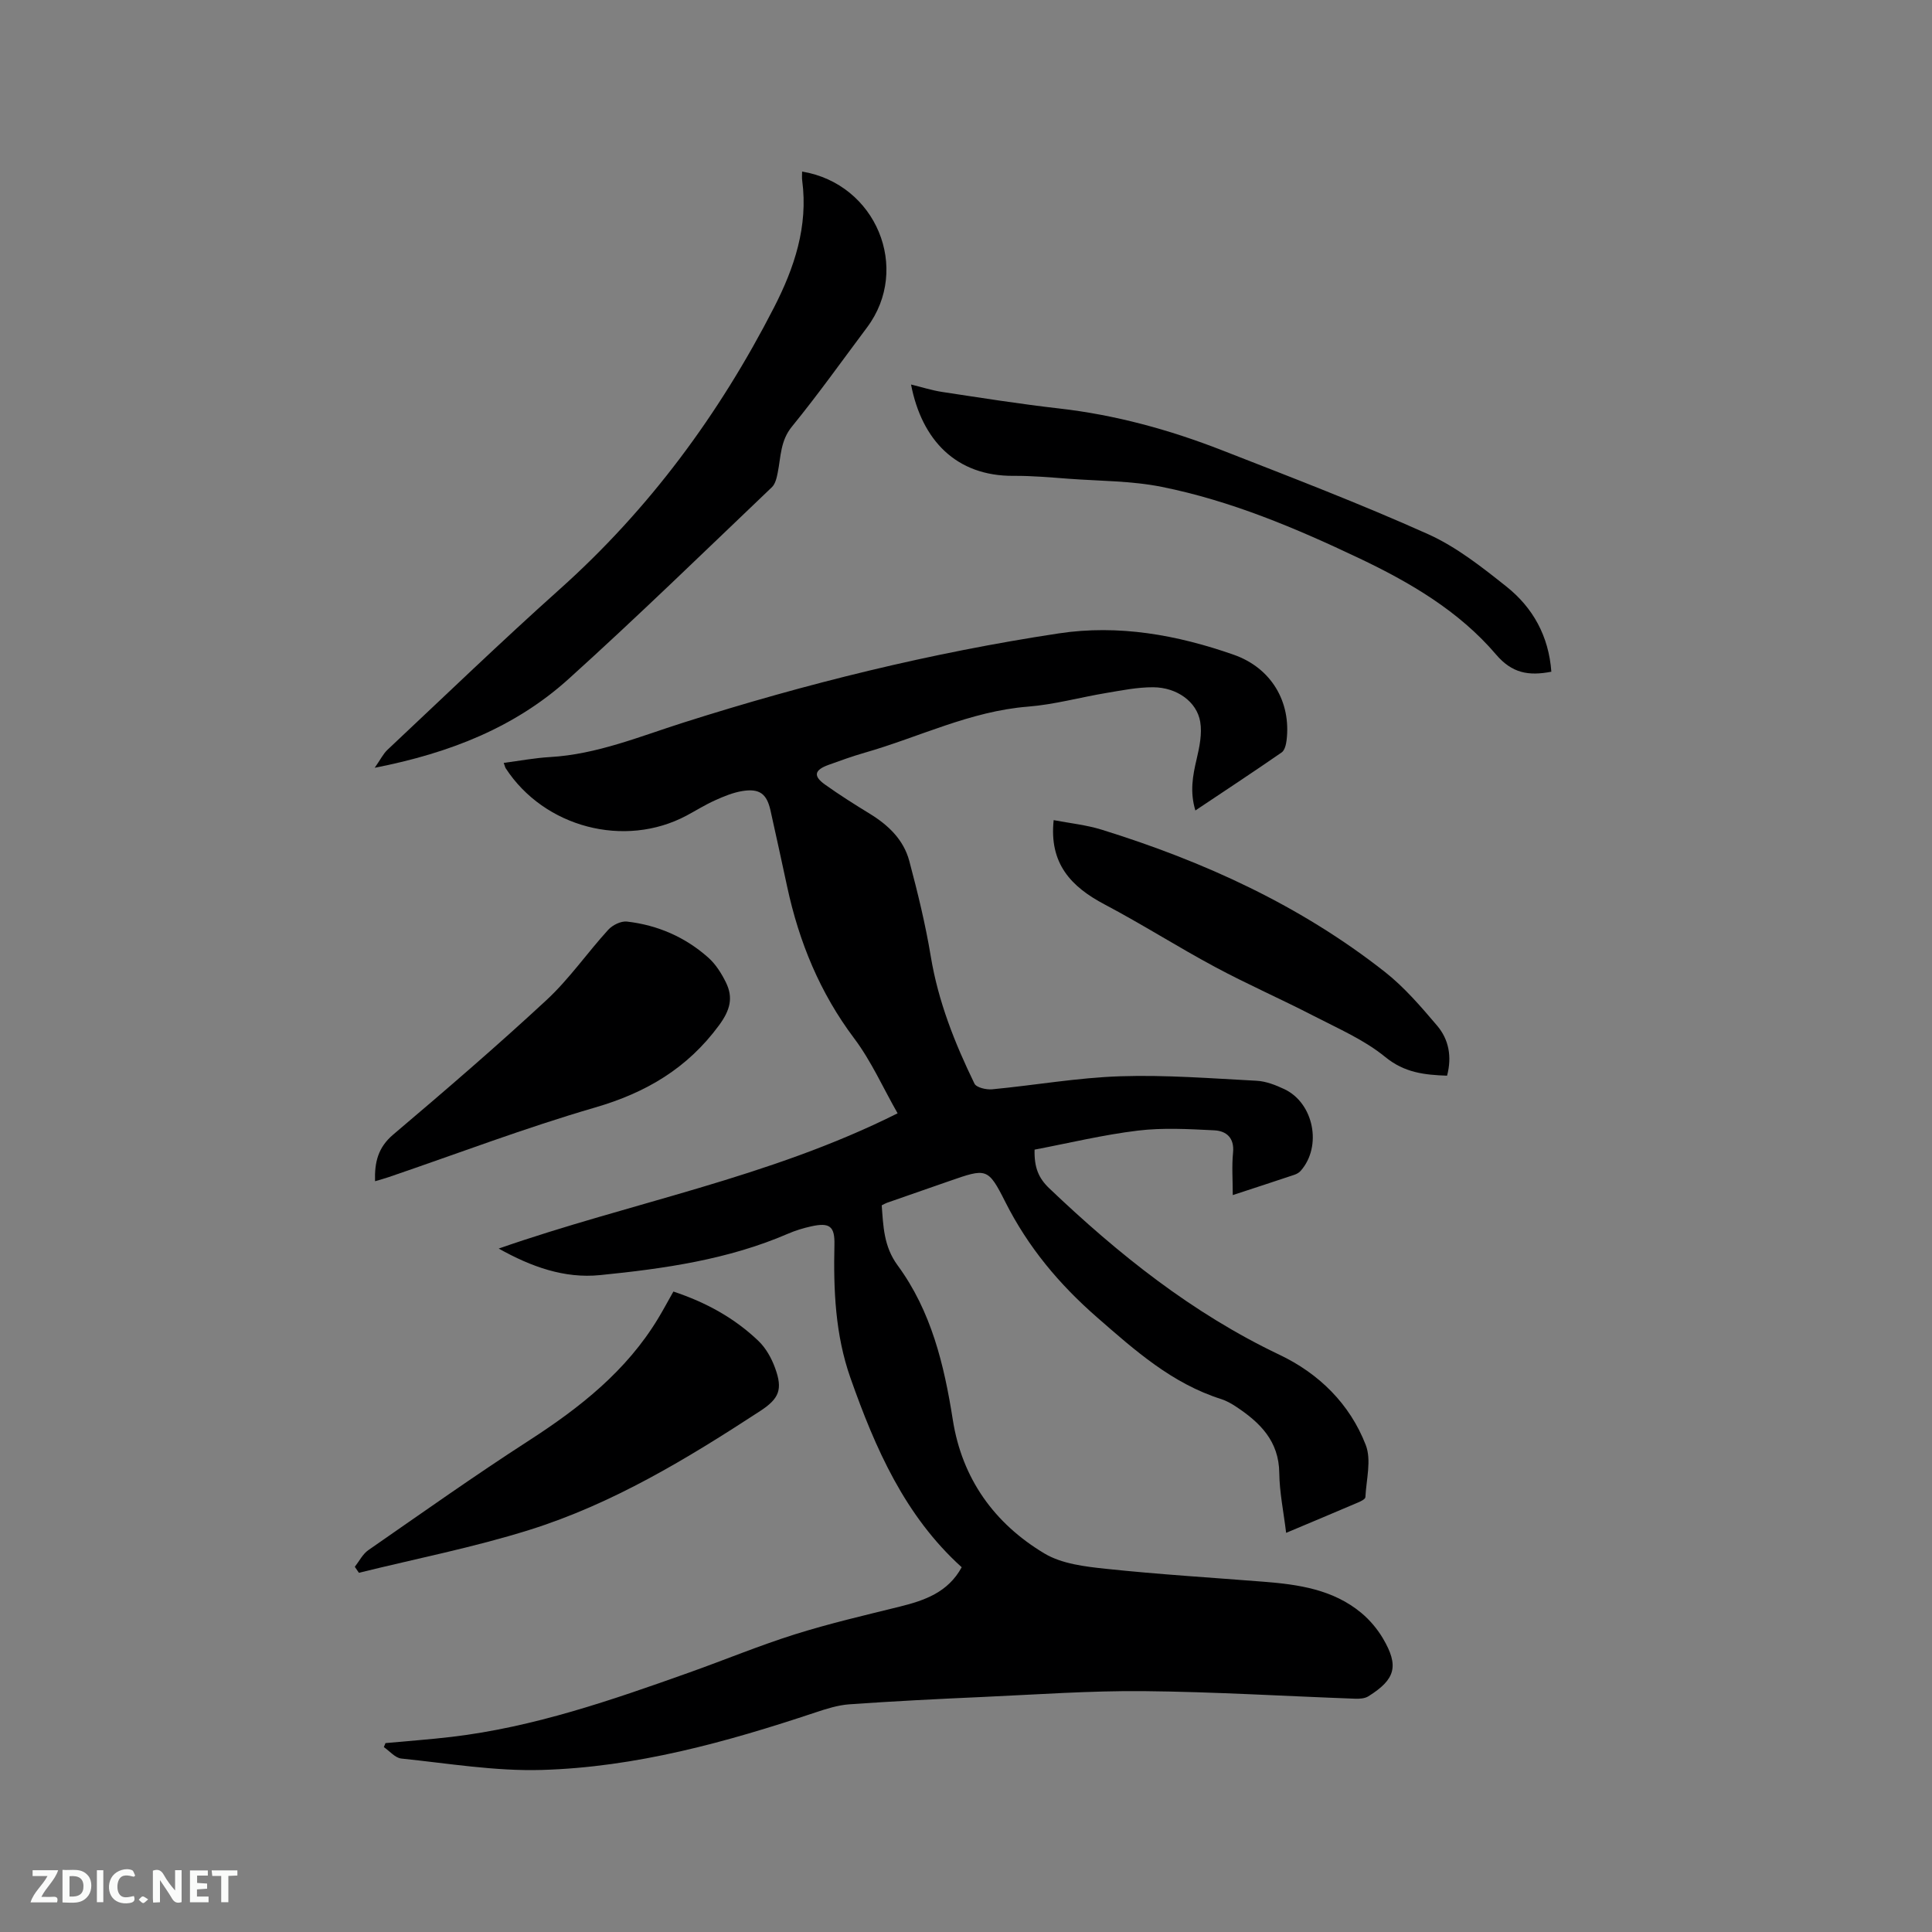 <svg enable-background="new 0 0 400 400" viewBox="0 0 400 400" xmlns="http://www.w3.org/2000/svg"><rect x="0" y="0" width="400" height="400" fill="#808080" stroke="none"/><path d="m103.25 258.5c27.42-9.56 55.92-14.63 82.59-28-3-5.25-5.44-10.79-8.98-15.5-7.11-9.45-11.42-19.97-13.88-31.39-1.14-5.28-2.28-10.56-3.46-15.83-.77-3.44-2.27-4.58-5.84-4-1.94.32-3.85 1.11-5.66 1.93-2.02.91-3.92 2.1-5.88 3.15-12.81 6.82-29.46 2.46-37.44-9.8-.11-.17-.15-.39-.41-1.11 3.27-.43 6.43-1.03 9.6-1.21 9.67-.56 18.5-4.24 27.56-7.12 25.45-8.1 51.33-14.48 77.74-18.48 12.41-1.88 24.53.31 36.25 4.42 7.8 2.74 11.9 9.79 10.93 17.73-.11.88-.39 2.06-1.01 2.49-5.81 4.02-11.72 7.91-17.87 12.02-1.17-3.87-.55-7.21.26-10.63.59-2.51 1.16-5.26.74-7.74-.7-4.15-4.83-7.11-9.72-7.14-3.24-.02-6.5.64-9.71 1.18-5.42.9-10.77 2.4-16.22 2.83-11.95.94-22.56 6.32-33.81 9.54-2.54.73-5.04 1.63-7.52 2.53-2.91 1.06-3.18 2.3-.71 4.06 3.01 2.15 6.15 4.13 9.3 6.06 3.84 2.35 6.99 5.38 8.16 9.77 1.74 6.53 3.35 13.12 4.45 19.77 1.54 9.32 4.96 17.93 9.04 26.32.4.82 2.44 1.29 3.65 1.18 8.86-.84 17.68-2.41 26.55-2.7 9.39-.31 18.82.44 28.22.93 1.94.1 3.94.89 5.73 1.73 6.11 2.88 7.87 11.84 3.4 16.91-.33.38-.84.67-1.32.83-4.1 1.37-8.2 2.71-12.75 4.2 0-3.16-.22-5.99.06-8.78.31-3.1-1.41-4.51-3.91-4.63-5.26-.26-10.6-.57-15.8.06-7.2.87-14.29 2.59-21.38 3.94-.1 3.7.83 5.9 3.03 8 14.34 13.67 29.64 25.89 47.69 34.48 8.16 3.88 14.55 10.17 17.84 18.66 1.22 3.13.11 7.18-.07 10.81-.02.39-.89.84-1.44 1.07-4.85 2.08-9.73 4.11-14.97 6.32-.52-4.33-1.37-8.36-1.42-12.4-.07-6.61-3.98-10.43-8.91-13.7-.96-.64-2.01-1.24-3.1-1.59-10.18-3.22-17.85-10.06-25.72-16.93-7.88-6.88-14.28-14.55-18.98-23.87-3.61-7.16-3.9-7.02-11.64-4.33-4.3 1.49-8.6 2.99-12.89 4.49-.29.1-.56.27-1.07.52.33 4.31.4 8.5 3.3 12.44 6.95 9.46 9.63 20.57 11.42 31.98 1.91 12.15 8.58 21.44 18.95 27.65 3.62 2.17 8.44 2.73 12.8 3.19 10.84 1.15 21.73 1.81 32.61 2.67 7.25.57 14.39 1.61 20.22 6.46 1.75 1.46 3.31 3.31 4.47 5.27 3.36 5.7 2.61 8.47-3.01 11.99-.73.46-1.8.53-2.71.5-14.61-.53-29.21-1.43-43.83-1.57-11.1-.1-22.22.71-33.33 1.21-9.21.41-18.41.87-27.6 1.52-2.37.17-4.75.93-7.03 1.69-18.45 6.15-37.17 11.34-56.68 11.9-9.65.28-19.37-1.37-29.03-2.36-1.28-.13-2.43-1.55-3.63-2.37.11-.28.23-.55.34-.83 4.57-.43 9.15-.75 13.7-1.29 17.06-2.02 33.17-7.62 49.24-13.34 7.28-2.59 14.43-5.56 21.8-7.88 7.15-2.25 14.47-3.95 21.75-5.75 5.16-1.28 9.98-2.96 12.81-8.15-11.76-10.62-17.89-24.6-23.03-39.18-3.16-8.97-3.53-18.24-3.32-27.61.09-3.8-.99-4.63-4.79-3.79-1.64.36-3.29.86-4.83 1.53-12.43 5.37-25.66 7.24-38.94 8.57-7.33.73-14.19-1.71-20.95-5.5z" fill="#000001"/><path d="m166.07 35.52c15.33 2.54 22.56 20.09 13.44 32.27-5.14 6.87-10.13 13.88-15.55 20.53-2.4 2.94-2.28 6.22-2.93 9.48-.21 1.08-.49 2.38-1.23 3.08-13.96 13.31-27.78 26.78-42.09 39.7-11.02 9.95-24.48 15.32-40.13 18.38 1.2-1.71 1.76-2.9 2.66-3.74 11.83-11.11 23.51-22.37 35.6-33.19 18.59-16.62 33.08-36.28 44.41-58.37 4.22-8.23 7.09-16.79 5.84-26.26-.09-.6-.02-1.23-.02-1.88z" fill="#000001"/><path d="m321.19 139.07c-4.72.92-8.15.31-11.45-3.56-7.68-9.01-17.81-14.93-28.4-19.96-13.12-6.23-26.52-11.88-40.81-14.75-6.28-1.26-12.83-1.2-19.26-1.68-3.8-.28-7.62-.63-11.42-.6-11.89.08-19-7.38-21.23-18.91 2.27.55 4.34 1.22 6.46 1.54 8.05 1.22 16.11 2.5 24.2 3.42 11.67 1.33 22.87 4.41 33.75 8.66 14.28 5.58 28.61 11.07 42.59 17.34 5.89 2.64 11.19 6.83 16.29 10.89 5.47 4.36 8.74 10.24 9.28 17.61z" fill="#000001"/><path d="m139.42 267.4c6.77 2.25 12.66 5.49 17.61 10.23 1.54 1.47 2.7 3.56 3.44 5.59 1.63 4.45.86 6.34-3.09 8.92-15.09 9.85-30.52 19.21-47.8 24.62-11.55 3.62-23.5 5.96-35.27 8.87-.28-.41-.56-.83-.85-1.24.92-1.17 1.63-2.64 2.8-3.45 11.04-7.66 22-15.43 33.28-22.71 10.53-6.8 20.16-14.39 26.73-25.28 1.04-1.72 1.98-3.49 3.15-5.55z" fill="#000001"/><path d="m77.65 244.56c-.12-3.9.6-6.98 3.75-9.65 10.75-9.11 21.44-18.3 31.76-27.87 4.7-4.36 8.42-9.77 12.76-14.53.89-.98 2.64-1.85 3.88-1.71 6.35.73 12.07 3.21 16.85 7.47 1.53 1.36 2.71 3.24 3.63 5.1 1.58 3.19.89 5.77-1.4 8.89-6.58 8.95-15.15 13.98-25.72 17.05-14.41 4.19-28.47 9.55-42.69 14.4-.86.3-1.76.53-2.82.85z" fill="#000001"/><path d="m218.15 169.8c3.39.65 6.76.99 9.92 1.97 21.17 6.57 41.14 15.67 58.66 29.46 4.03 3.17 7.46 7.18 10.81 11.12 2.42 2.85 3.1 6.42 2.06 10.36-4.61-.17-8.78-.58-12.81-3.88-4.33-3.54-9.71-5.87-14.75-8.47-6.75-3.49-13.73-6.54-20.42-10.13-7.73-4.14-15.14-8.87-22.89-12.96-6.97-3.67-11.54-8.47-10.58-17.47z" fill="#000001"/><g fill="#fafbfa"><path d="m37.59 393.81c-.92.31-1.52.05-2-.78-.7-1.2-1.52-2.34-2.47-3.78v4.59c-.55.03-.95.05-1.41.07-.03-.37-.06-.64-.06-.91 0-1.91 0-3.81 0-5.7 1.13-.41 1.77-.03 2.29.91.62 1.11 1.38 2.14 2.31 3.19v-4.2h1.35v6.61z"/><path d="m12.94 393.88v-6.75c1.9.19 3.93-.54 5.37 1.29.8 1.01.78 2.88.03 3.97-1.37 1.97-3.4 1.51-5.4 1.49m1.45-1.22c2.04.12 2.92-.58 2.89-2.21-.03-1.51-.98-2.19-2.89-2z"/><path d="m11.81 393.87h-5.49c.68-2.18 2.47-3.48 3.51-5.45h-3.08v-1.21h5.29c-.71 2.13-2.44 3.48-3.47 5.51.86 0 1.63.04 2.39-.01.79-.05 1.14.21.85 1.16"/><path d="m39.33 393.86v-6.61h3.7v1.07h-2.22v1.52c.68.04 1.34.09 2.07.13v1.07c-.72.05-1.38.09-2.1.14v1.48h2.4v1.19h-3.85z"/><path d="m27.71 388.56c-1.15-.3-2.46-.61-3.1.64-.37.73-.41 1.93-.06 2.67.63 1.35 1.99.93 3.17.68.35.94-.01 1.32-.93 1.46-1.62.25-3.05-.27-3.76-1.48-.73-1.24-.6-3.03.31-4.17.88-1.11 2.71-1.7 4-1.16.32.13.44.74.65 1.12-.1.08-.19.16-.28.24"/><path d="m49.15 387.24v1.07c-.59.02-1.17.05-1.87.08v5.44h-1.48v-5.44h-1.85c-.05-.4-.08-.73-.13-1.15z"/><path d="m20.06 387.21h1.33v6.62h-1.33z"/><path d="m30.68 393.25c-.49.38-.8.79-1.05.76-.32-.05-.6-.45-.9-.7.26-.24.51-.64.8-.67.29-.04.62.3 1.15.61"/></g></svg>